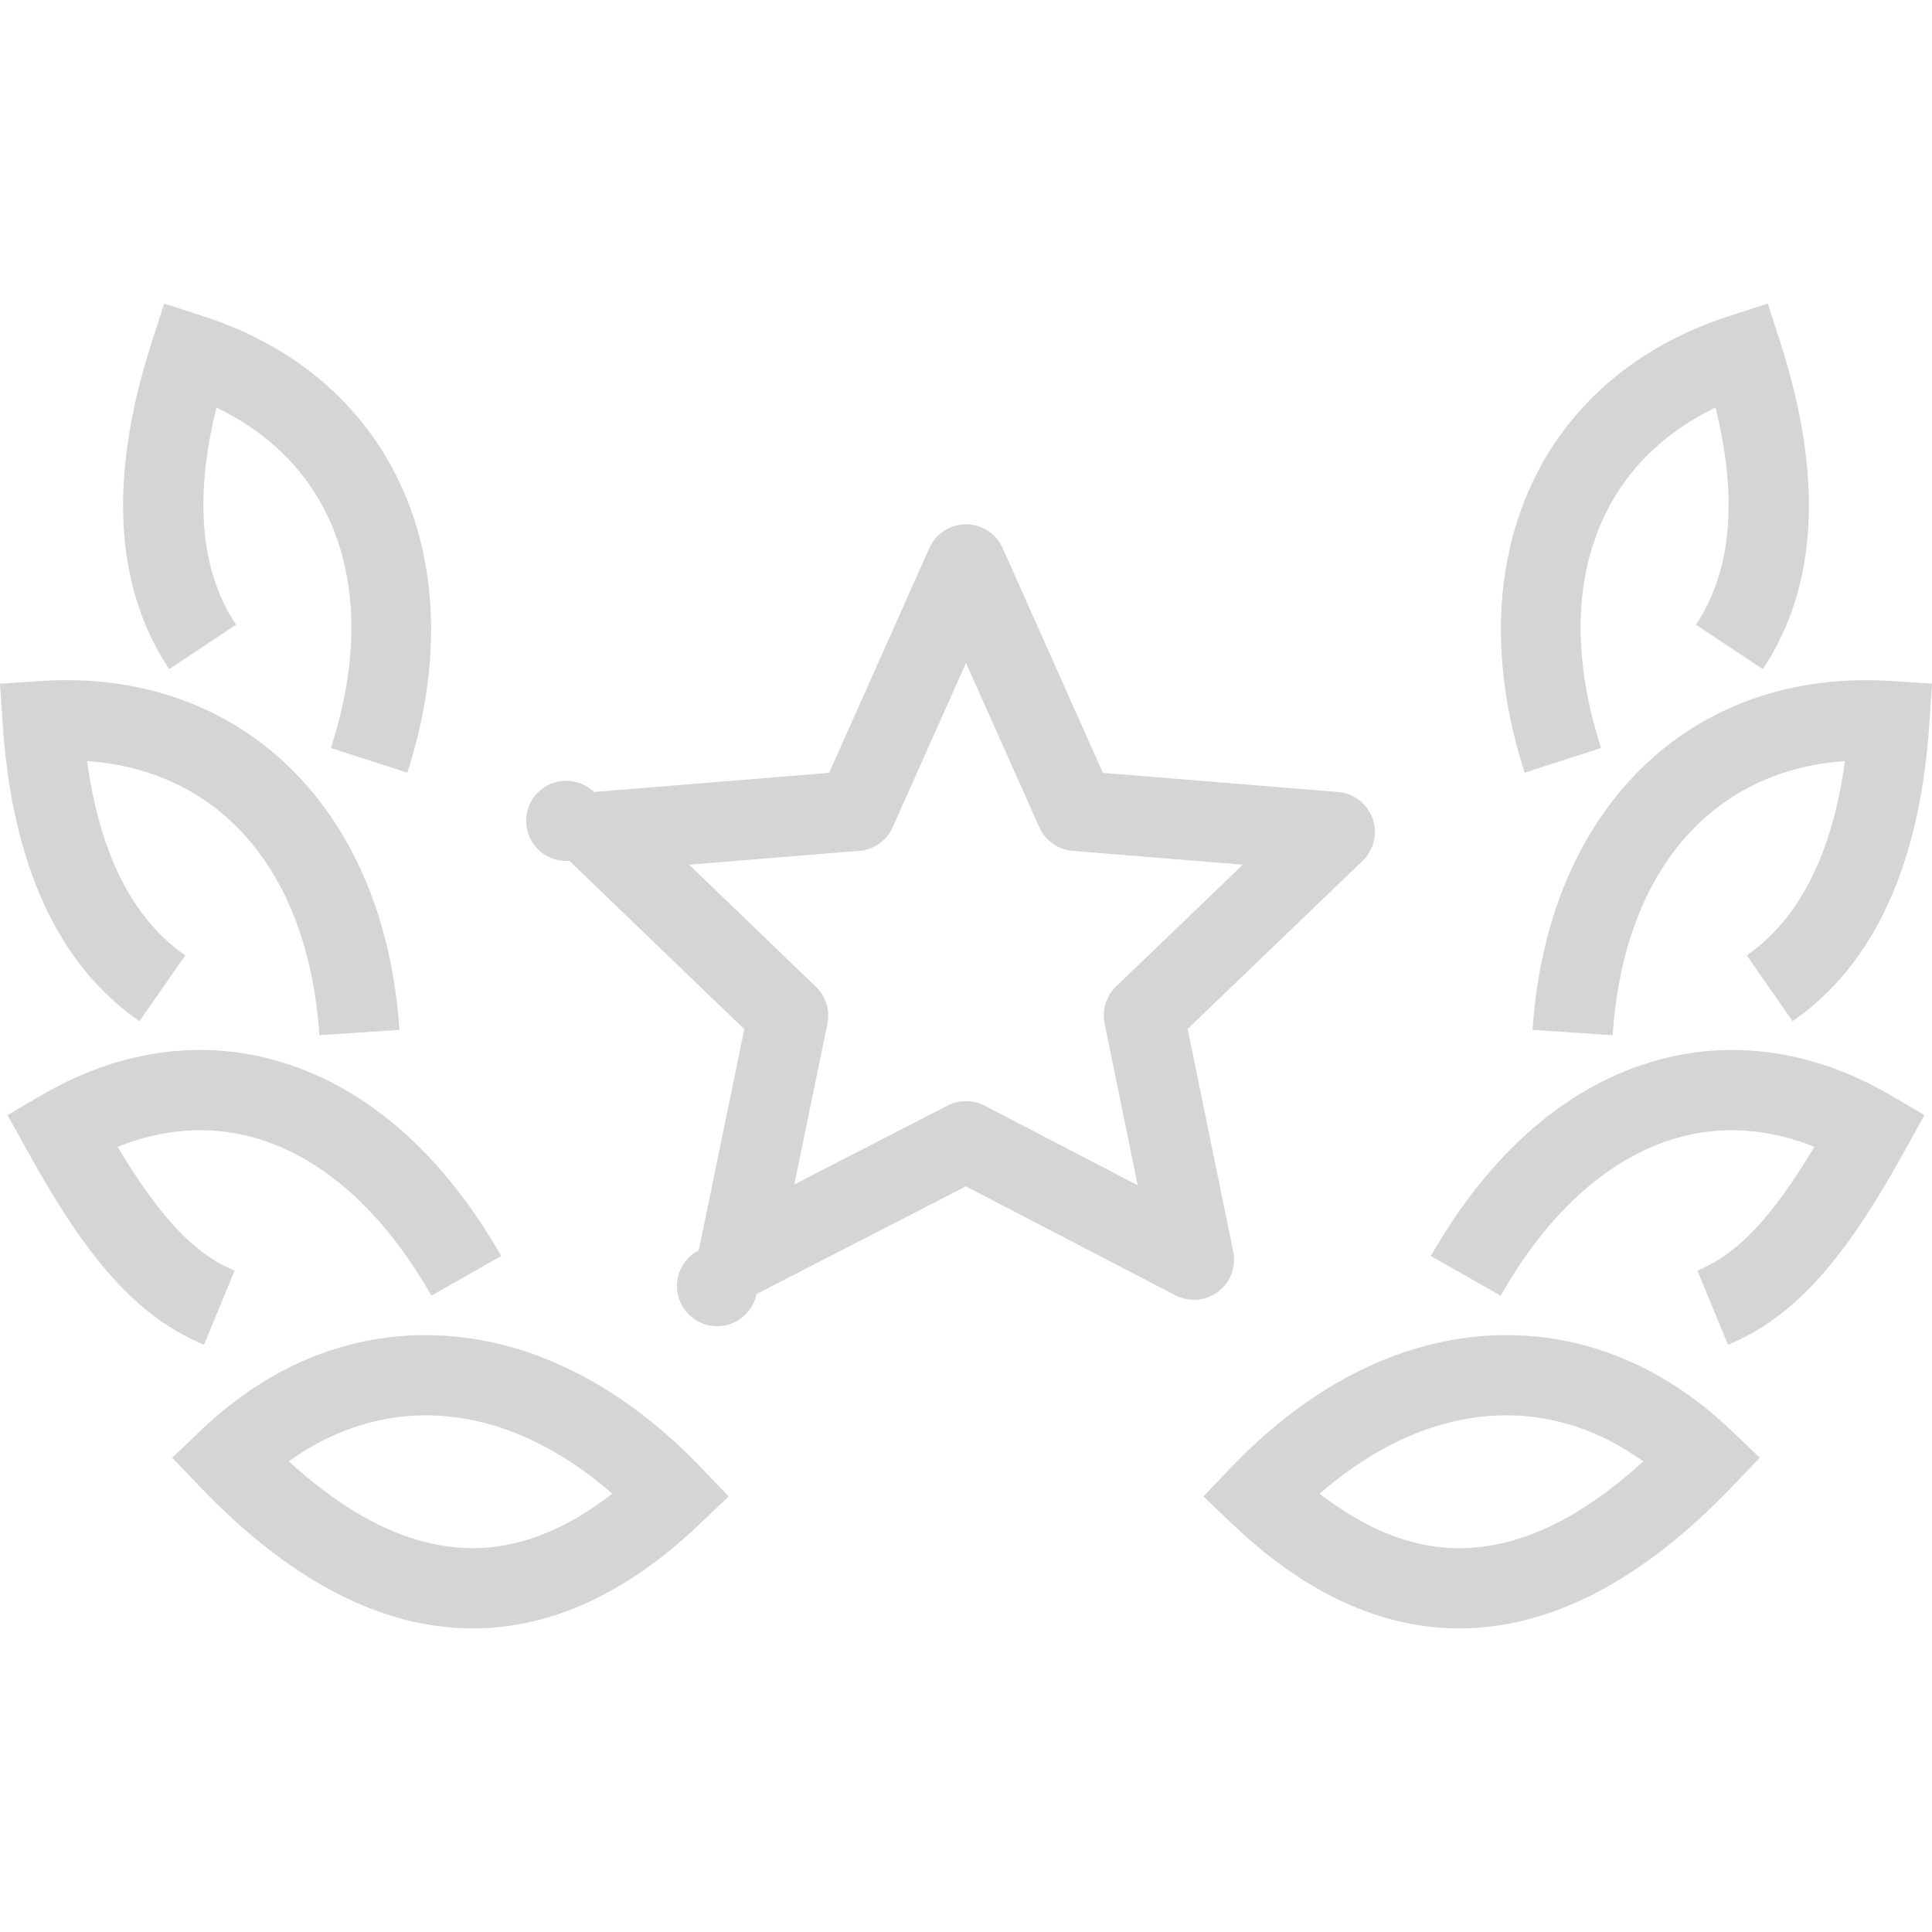 <svg preserveAspectRatio="xMidYMid meet" data-bbox="30 52 140 96" viewBox="30 52 140 96" height="200" width="200" xmlns="http://www.w3.org/2000/svg" data-type="color" role="presentation" aria-hidden="true" aria-label=""><defs><style>#comp-lu74kytk svg [data-color="1"] {fill: #FFFFFF;}</style></defs>
    <g>
        <path d="M155.217 127.447l-2.216-5.373c2.875-1.182 5.358-3.773 8.477-8.967-3.247-1.309-6.559-1.56-9.704-.718-5.005 1.339-9.511 5.315-13.033 11.499l-5.056-2.874c4.309-7.564 10.042-12.488 16.584-14.236 5.534-1.479 11.317-.579 16.74 2.593l2.446 1.433-1.372 2.478c-3.815 6.898-7.463 11.946-12.866 14.165z" fill="#d5d4d7" data-color="1"></path>
        <path d="M135.753 148c-.315 0-.631-.007-.946-.023-5.329-.267-10.545-2.803-15.504-7.537l-2.102-2.006 2.011-2.101c5.536-5.788 11.908-9.086 18.427-9.533 6.46-.44 12.632 1.915 17.78 6.825l2.102 2.007-2.011 2.101C148.99 144.55 142.346 148 135.753 148zm-10.124-9.764c3.162 2.46 6.338 3.781 9.468 3.939 4.548.21 9.156-1.888 13.982-6.279-3.378-2.431-7.141-3.569-11.042-3.299-4.239.29-8.483 2.228-12.408 5.639z" fill="#d5d4d7" data-color="1"></path>
        <path d="M146.86 105.013l-5.806-.386c1.068-16.078 11.513-26.245 26.043-25.276l2.903.191-.193 2.899c-.679 10.218-4.014 17.472-9.911 21.56l-3.318-4.771c3.809-2.641 6.196-7.371 7.113-14.082-9.693.679-16.047 8.044-16.831 19.865z" fill="#d5d4d7" data-color="1"></path>
        <path d="M140.483 85.989c-4.954-15.339 1.014-28.639 14.851-33.097L158.1 52l.895 2.764c3.15 9.761 2.73 17.741-1.253 23.721l-4.846-3.217c2.574-3.864 3.048-9.147 1.417-15.733-8.755 4.207-11.934 13.395-8.292 24.669l-5.538 1.785z" fill="#d5d4d7" data-color="1"></path>
        <path d="M44.783 127.447c-5.403-2.22-9.05-7.268-12.865-14.166l-1.372-2.478 2.446-1.433c5.426-3.172 11.215-4.072 16.74-2.593 6.542 1.749 12.275 6.672 16.584 14.236l-5.056 2.874c-3.522-6.184-8.028-10.16-13.033-11.499-3.15-.843-6.46-.591-9.704.718 3.119 5.194 5.602 7.786 8.477 8.967l-2.217 5.374z" fill="#d5d4d7" data-color="1"></path>
        <path d="M64.247 148c-6.593 0-13.238-3.45-19.757-10.266l-2.011-2.101 2.102-2.007c5.147-4.91 11.289-7.265 17.78-6.825 6.519.447 12.891 3.745 18.427 9.533l2.011 2.101-2.102 2.006c-4.96 4.735-10.175 7.271-15.504 7.537-.315.015-.63.022-.946.022zm-13.325-12.105c4.826 4.39 9.428 6.485 13.982 6.279 3.13-.157 6.306-1.479 9.468-3.939-3.926-3.411-8.17-5.349-12.408-5.64-3.89-.256-7.662.869-11.042 3.3z" fill="#d5d4d7" data-color="1"></path>
        <path d="M53.14 105.013c-.784-11.821-7.139-19.185-16.831-19.865.918 6.71 3.304 11.441 7.113 14.082l-3.318 4.771c-5.897-4.088-9.232-11.342-9.911-21.56L30 79.542l2.903-.191c14.522-.977 24.972 9.195 26.043 25.276l-5.806.386z" fill="#d5d4d7" data-color="1"></path>
        <path d="M59.517 85.989l-5.539-1.784c3.642-11.273.463-20.462-8.292-24.669-1.631 6.586-1.156 11.869 1.417 15.733l-4.846 3.217c-3.983-5.98-4.403-13.96-1.253-23.721L41.9 52l2.767.892c13.836 4.458 19.805 17.759 14.85 33.097z" fill="#d5d4d7" data-color="1"></path>
        <path d="M116.516 124.188c-.46 0-.92-.108-1.344-.328l-15.181-7.893-15.175 7.807a2.909 2.909 0 1 1-4.182-3.169l3.301-16.025-12.677-12.202a2.903 2.903 0 1 1 1.784-4.987l17.038-1.387 7.264-16.287c.466-1.048 1.508-1.723 2.656-1.723s2.19.675 2.656 1.723l7.264 16.287 17.038 1.387a2.913 2.913 0 0 1 2.505 1.919 2.907 2.907 0 0 1-.724 3.069l-12.678 12.184 3.304 16.139a2.905 2.905 0 0 1-2.849 3.486zM100 109.791c.46 0 .923.109 1.344.328l11.099 5.771-2.4-11.73a2.898 2.898 0 0 1 .832-2.675l9.184-8.827-12.329-1.004a2.907 2.907 0 0 1-2.42-1.713L100 78.038l-5.309 11.903a2.907 2.907 0 0 1-2.42 1.713l-12.337 1.004 9.195 8.848a2.906 2.906 0 0 1 .829 2.678l-2.4 11.644 11.11-5.715a2.92 2.92 0 0 1 1.332-.322z" fill="#d5d4d7" data-color="1"></path>
    </g>
</svg>